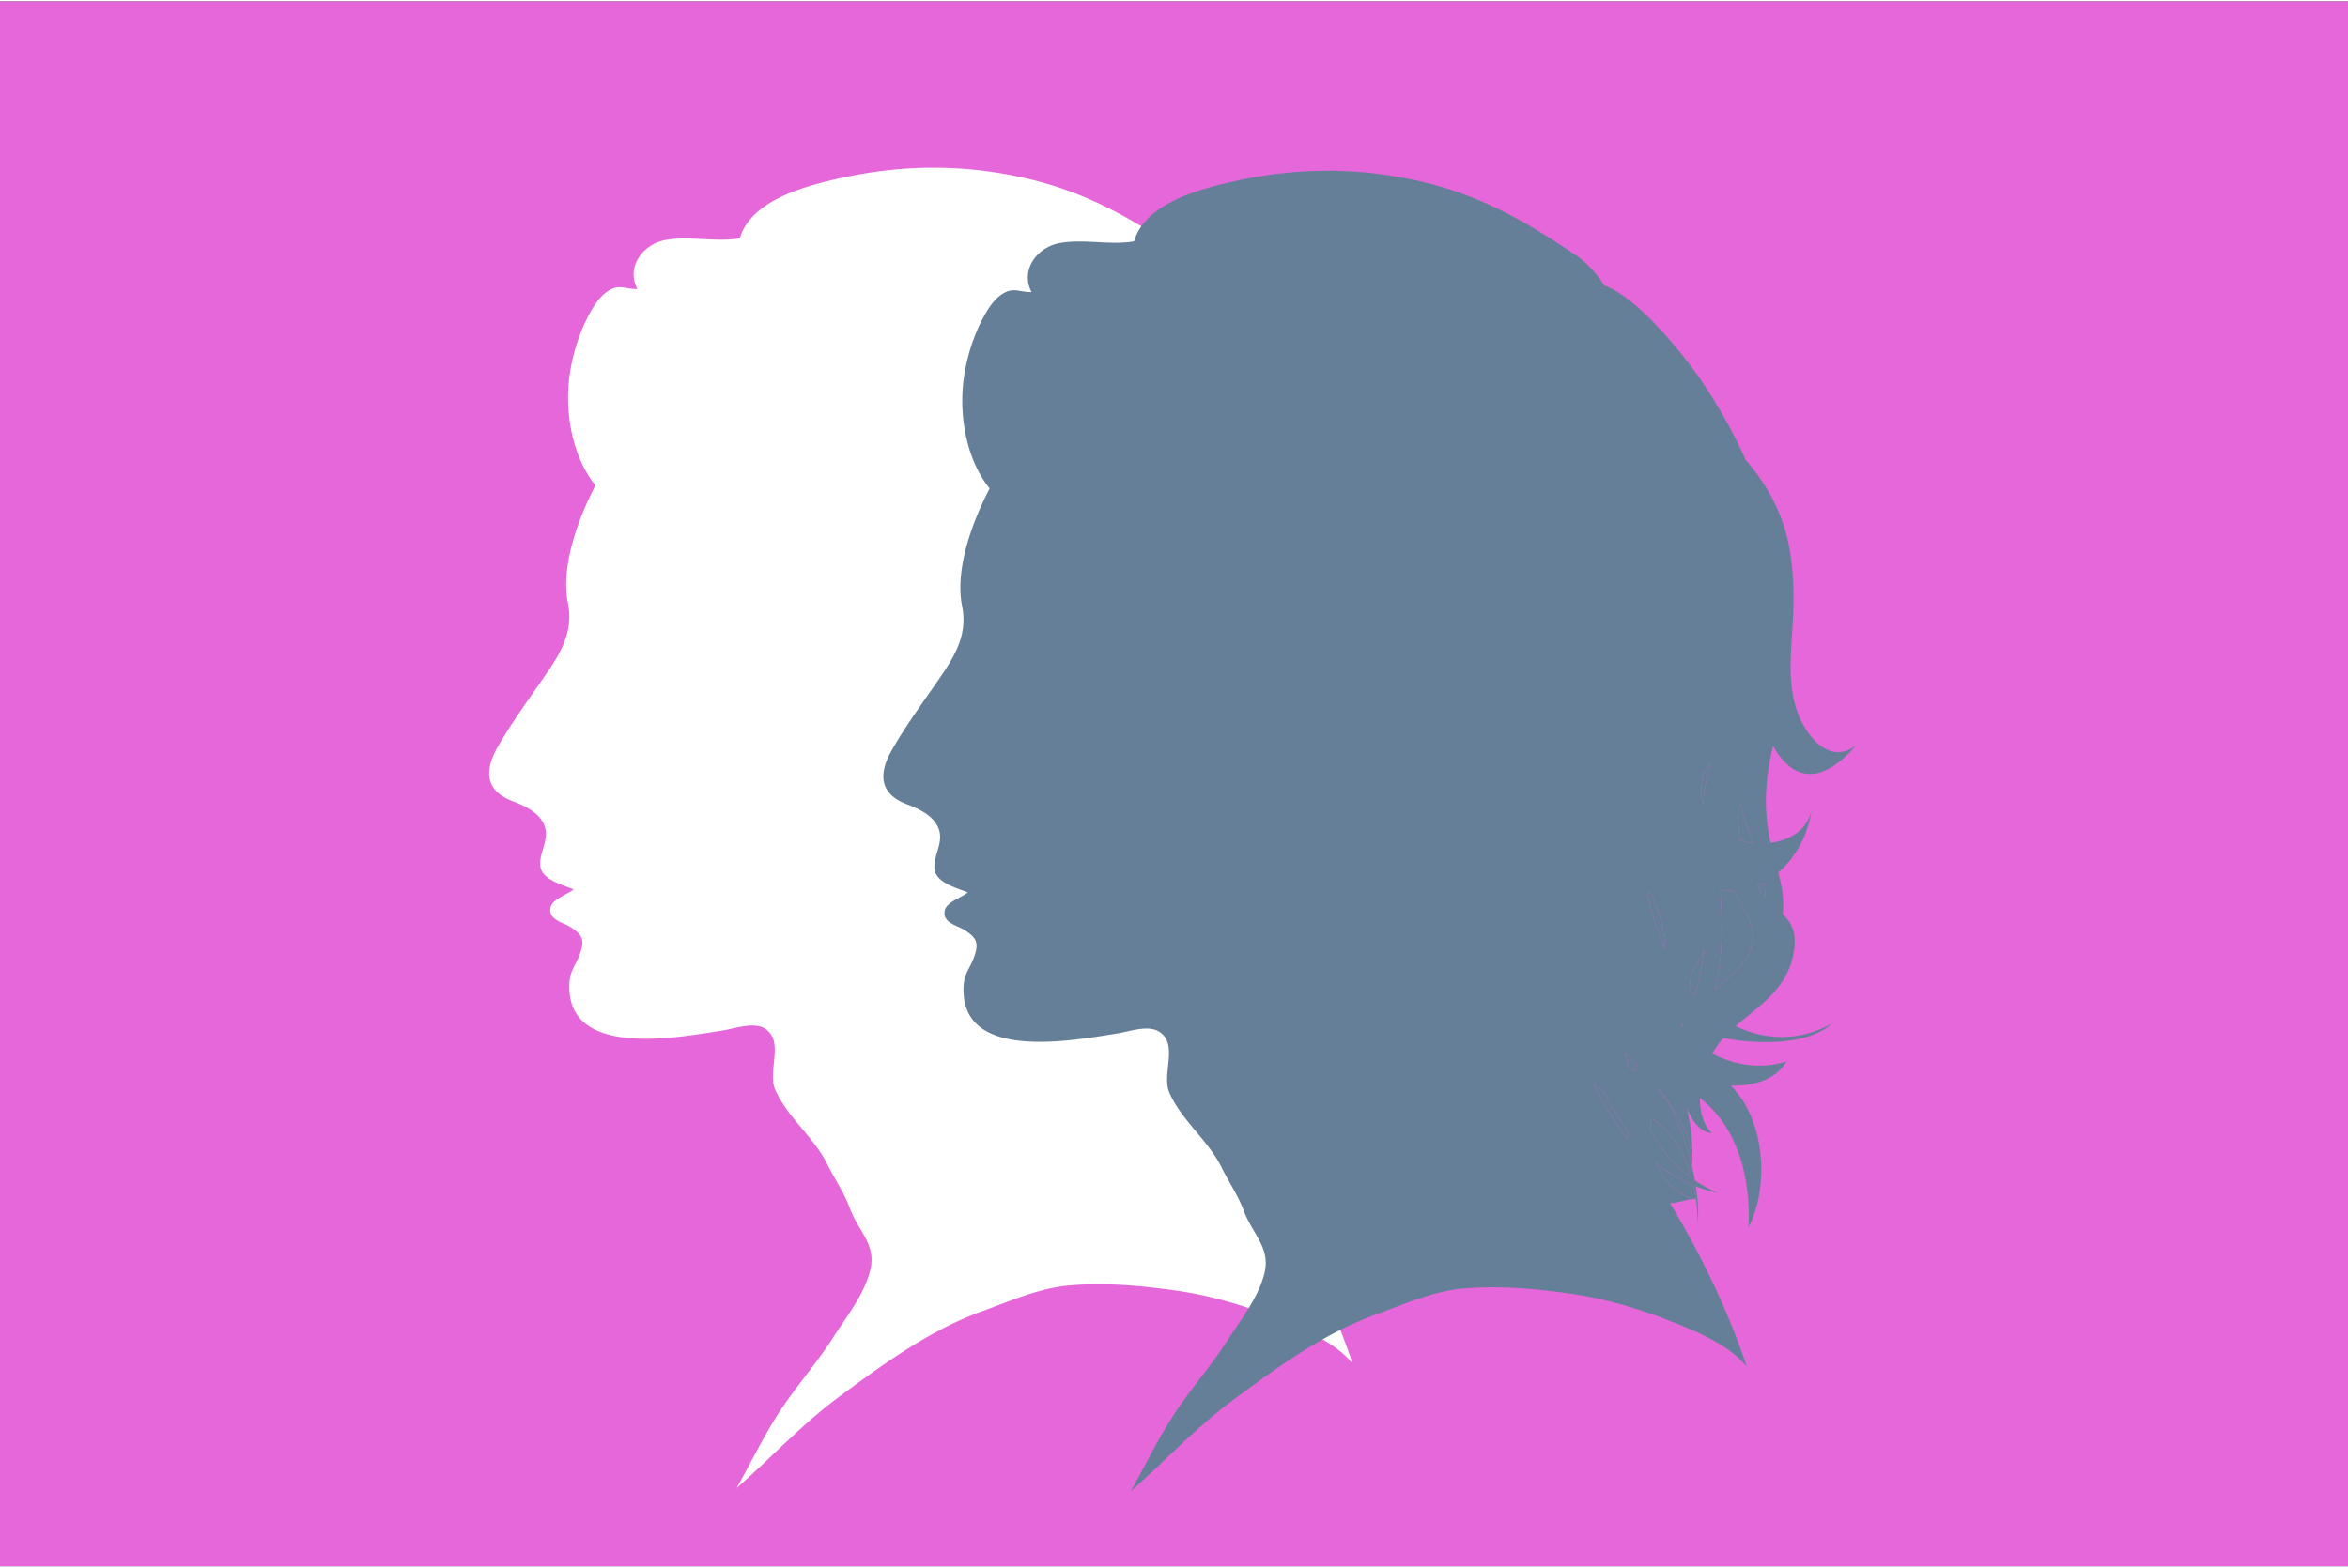 <svg xmlns="http://www.w3.org/2000/svg" width="280" height="187" viewBox="0 0 240 160">
    <rect x="0" y="0" width="240" height="160" fill="#333333" stroke="none"/>
    <g fill="none" fill-rule="evenodd">
        <path fill="#E567D9" d="M0 159.999h240V0H0z"/>
        <path fill="#FFF" d="M126.427 114.788c-.89-1.241-1.668-2.591-2.355-3.991A13.721 13.721 0 0 1 123 110c.936 1.988 2.151 3.854 3.435 5.679-.02-.291-.004-.596-.008-.891M134.98 77c-.232.338-.52.657-.78.985-.204 1.046-.274 2.064-.106 3.008.03.069.062.131.091.199.087-1.467.397-2.847.795-4.192M132.166 104c-.05.152-.081.304-.133.455l-.033.094c.085-.169.191-.322.274-.494-.035-.017-.073-.034-.108-.055M133.139 98.565a23.679 23.679 0 0 1-.139 1.534c.164.194.332.384.504.57A26.908 26.908 0 0 0 134.551 96a24.181 24.181 0 0 1-1.412 2.565M135.523 90c0 .046-.002.089-.004.131.087 1.392.129 2.741.133 3.934a29.32 29.32 0 0 1-.652 6.157c.706-.65 1.428-1.286 2.105-1.945 2.991-2.914 1.527-5.438-.308-8.194-.452.019-.886.004-1.274-.083M129.771 96.92c-.013-.168 0-.324-.017-.496A15.384 15.384 0 0 0 128.206 91c-.071.142-.131.286-.206.43a30.089 30.089 0 0 0 1.771 5.49M132 110c.037.087.068.179.102.266-.019-.079-.038-.158-.052-.237-.015-.012-.031-.018-.05-.029M140.338 90.861c.166.227.338.418.508.61a15.036 15.036 0 0 0-.17-1.471c-.215.114-.448.197-.676.291.122.184.207.394.338.57M129 111.19c.548.557 1.054 1.171 1.436 1.925.81 1.603 1.536 3.626 2.034 5.684-.012-2.862-1.426-5.407-3.41-7.799a4.253 4.253 0 0 0-.06.19"/>
        <path fill="#FFF" d="M129.098 114a10.87 10.87 0 0 0-.098 1.173c1.003 1.922 2.362 3.591 4.237 4.928-.679-2.51-1.991-4.71-4.139-6.101M138.196 81c-.013.071-.05.138-.062.21-.216 1.221-.152 2.477.052 3.713.435.127.878.23 1.334.28-.5-1.363-1.04-2.774-1.324-4.203M126.303 108.399c.224.155.444.315.667.473.008-.029.016-.069.024-.1.059-.199.127-.386.189-.581-.388-.4-.782-.797-1.183-1.191.102.467.195.938.303 1.399M129.891 119.642c.815 1.121 1.903 1.901 3.24 2.138a17.44 17.44 0 0 0-.239-1.364A13.916 13.916 0 0 1 129 118c.221.563.507 1.113.891 1.642"/>
        <path fill="#FFF" d="M140.169 91.229c-.17-.192-.342-.384-.508-.61-.131-.176-.216-.386-.34-.571.23-.093.462-.176.678-.291.075.494.145.987.17 1.472m-8.82 19.197c.02.01.036.017.05.03.016.079.034.157.053.236-.033-.087-.065-.18-.102-.266m-.774 2.506c-.382-.754-.888-1.368-1.436-1.925.018-.066.039-.128.06-.19 1.984 2.392 3.397 4.937 3.41 7.8-.498-2.06-1.225-4.081-2.034-5.685m-2.18 2.125c.009-.39.046-.78.098-1.173 2.148 1.39 3.46 3.59 4.139 6.1-1.875-1.336-3.234-3.005-4.236-4.927m4.653 7.059c-1.337-.237-2.424-1.017-3.24-2.138a7.322 7.322 0 0 1-.891-1.642 13.893 13.893 0 0 0 3.892 2.416c.098.45.177.906.239 1.364m4.47-40.36c.013-.072.05-.138.063-.21.284 1.429.824 2.84 1.324 4.204a7.79 7.79 0 0 1-1.334-.281c-.204-1.236-.268-2.492-.052-3.713m-10.69 27.217l-.024.1c-.222-.157-.443-.318-.667-.473-.108-.461-.201-.932-.303-1.4.4.395.795.792 1.184 1.192-.063.195-.131.382-.19.58m-3.194 2.144c.687 1.4 1.466 2.75 2.356 3.99.004.296-.012.6.008.892-1.285-1.825-2.5-3.691-3.435-5.68.343.283.698.547 1.07.798m10.068-29.56c-.168-.943-.098-1.961.106-3.007.259-.328.547-.647.78-.985-.4 1.345-.708 2.725-.795 4.192-.03-.068-.062-.131-.091-.2m-2.221 23.123c.052-.151.083-.303.133-.455.035.022.073.038.108.055-.083.172-.19.325-.274.494l.033-.094m3.599-52.214c-.002-.037-.011-.085-.015-.124.054.056.079.104.015.124m-5.187 43.655c.017.17.004.328.017.496a30.1 30.1 0 0 1-1.771-5.491c.075-.143.135-.288.206-.43a15.384 15.384 0 0 1 1.548 5.425m2.999 5.173a17.09 17.09 0 0 1-.504-.57c.062-.51.11-1.02.139-1.534.525-.832 1-1.693 1.41-2.565a26.814 26.814 0 0 1-1.045 4.669m4.253-2.49c-.677.658-1.4 1.295-2.104 1.945.436-2.034.655-4.128.65-6.157a68.518 68.518 0 0 0-.131-3.934c.002-.042.003-.085.003-.131.389.087.822.1 1.275.083 1.835 2.756 3.298 5.28.307 8.194m3.794-23.008c1.717 3.149 4.57 4.498 8.475-.047-2.812 2.187-5.225-1.208-6.013-3.47-1.245-3.57-.367-7.541-.372-11.305-.008-5.666-.95-9.644-4.663-14.14-.067-.082-.141-.14-.212-.218a51.988 51.988 0 0 0-4.894-8.652c-1.487-2.123-6.111-7.993-9.563-9.221-.765-1.202-1.708-2.285-2.982-3.15-5.291-3.582-9.97-6.21-16.215-7.59-6.22-1.38-12.435-1.32-18.71.09-3.482.783-9.032 2.227-10.17 6.13-2.451.42-5.047-.264-7.557.167-2.331.4-4.111 2.744-2.918 5.015-1.266.035-1.862-.565-3.061.249-.893.604-1.5 1.654-1.99 2.582-.935 1.804-1.564 3.875-1.86 5.88-.548 3.742.2 8.375 2.629 11.372-1.758 3.367-3.576 8.265-2.814 12.04.539 2.65-.536 4.752-1.976 6.879-1.748 2.585-3.682 5.147-5.216 7.845-1.32 2.326-1.341 4.426 1.53 5.52 1.185.452 2.617 1.104 3.18 2.31.715 1.526-.465 2.812-.343 4.282.116 1.44 2.304 1.98 3.404 2.423-.492.464-2.115.972-2.333 1.78-.355 1.328 1.243 1.58 2.028 2.09 1.183.772 1.498 1.262.92 2.812-.387 1.055-.966 1.625-1.038 2.824-.491 7.926 11.224 5.61 15.689 4.92 1.276-.201 3.144-.905 4.292-.186 2.02 1.27.229 4.336 1.042 6.223 1.216 2.82 3.954 4.848 5.355 7.687.392.793.849 1.557 1.276 2.333.368.673.717 1.354.984 2.076.895 2.428 2.808 3.805 2.076 6.503-.68 2.518-2.416 4.659-3.798 6.818-1.754 2.738-3.92 5.125-5.665 7.875-1.515 2.386-2.768 4.998-4.164 7.459 3.357-2.922 6.624-6.48 10.445-9.306 4.54-3.361 9.255-6.813 14.604-8.751 2.906-1.055 5.818-2.375 8.93-2.652 3.604-.316 7.2-.002 10.773.496 3.686.51 7.304 1.588 10.775 2.98 2.59 1.035 5.608 2.326 7.43 4.489-1.965-5.842-4.672-11.405-7.835-16.7.936.002 1.696-.47 2.638-.4.116.86.19 1.732.195 2.604.068-.804.042-1.685-.041-2.598h.01c-.002 0-.006-.004-.01-.004-.038-.43-.098-.867-.166-1.312.713.274 1.45.51 2.239.66a14.518 14.518 0 0 1-2.331-1.268c-.085-.48-.182-.965-.297-1.447a18.941 18.941 0 0 0-.537-5.953c.579 1.39 1.41 2.483 2.555 2.55-.9-.9-1.216-2.218-1.202-3.577 3.963 3.03 5.2 8.414 4.959 13.235.278-.54.508-1.118.699-1.726 1.17-3.774.648-8.626-1.583-11.686a15.323 15.323 0 0 0-.905-1.092c2.376.046 4.57-.584 5.657-2.465-2.67.815-5.273.378-7.577-.81a9.205 9.205 0 0 1 1.15-1.586c3.557.665 8.613.748 11.096-1.492-3.363 1.88-6.846 1.709-9.855.272 2.385-2.08 5.236-3.734 5.92-7.422.396-2.125-.192-3.105-1.101-4.038.137-1.213.005-2.602-.463-4.244 1.839-1.57 3.029-3.912 3.402-6.3-.481 1.983-2.22 3.012-4.178 3.26-.741-3.433-.602-6.165.25-9.922"/>
        <g fill="#657F99" style="mix-blend-mode:multiply">
            <path d="M166.285 115.418c-.89-1.24-1.668-2.59-2.355-3.99a13.721 13.721 0 0 1-1.072-.797c.936 1.987 2.15 3.853 3.435 5.678-.02-.29-.004-.596-.008-.89M175.374 52.777c.064-.021.04-.068-.015-.124.004.039.013.087.015.124M174.882 77.876c-.232.337-.521.656-.78.984-.204 1.047-.274 2.065-.106 3.008.029.07.062.132.09.2.088-1.468.398-2.847.796-4.192M171.908 104.536c-.05.152-.081.304-.133.455l-.033.094c.085-.17.19-.322.274-.494-.035-.017-.073-.034-.108-.055M172.82 99.5a23.679 23.679 0 0 1-.138 1.534c.164.194.332.384.504.57a26.908 26.908 0 0 0 1.047-4.668 24.181 24.181 0 0 1-1.412 2.564M175.858 90.837c0 .046-.002.09-.004.131.086 1.392.128 2.741.132 3.934a29.32 29.32 0 0 1-.651 6.157c.705-.65 1.427-1.286 2.104-1.945 2.991-2.914 1.527-5.438-.308-8.194-.452.02-.886.004-1.274-.083M170.204 96.927c-.013-.168 0-.324-.017-.496a15.384 15.384 0 0 0-1.548-5.424c-.071.142-.131.286-.206.43a30.089 30.089 0 0 0 1.77 5.49M171.642 110.738c.037.087.068.179.102.266a4.02 4.02 0 0 1-.052-.237c-.015-.012-.03-.018-.05-.03M179.953 90.93c.166.227.338.418.508.61a15.036 15.036 0 0 0-.17-1.47c-.215.113-.448.196-.676.29.122.184.207.394.338.57M169.432 111.319c.548.557 1.054 1.17 1.436 1.925.81 1.603 1.536 3.626 2.034 5.684-.012-2.862-1.426-5.407-3.41-7.8a4.253 4.253 0 0 0-.06.19M168.786 114.196a10.87 10.87 0 0 0-.098 1.173c1.003 1.922 2.362 3.59 4.237 4.928-.679-2.51-1.99-4.71-4.139-6.101M177.875 81.858c-.013.07-.05.138-.062.21-.216 1.22-.152 2.477.052 3.713.435.127.878.23 1.334.28-.5-1.363-1.04-2.774-1.324-4.203M166.432 108.912c.224.155.444.315.667.473l.024-.1c.06-.2.127-.386.19-.581-.389-.4-.783-.797-1.184-1.191.102.467.195.938.303 1.399M170.102 120.29c.815 1.12 1.903 1.9 3.24 2.138a17.44 17.44 0 0 0-.239-1.364 13.916 13.916 0 0 1-3.892-2.416c.221.563.507 1.113.891 1.642"/>
            <path d="M180.461 91.54c-.17-.191-.342-.383-.508-.61-.131-.175-.216-.385-.339-.57.229-.093.461-.176.677-.291.075.494.145.987.17 1.472m-8.819 19.197c.019.01.035.017.05.03.015.079.033.157.052.236-.033-.087-.065-.18-.102-.266m-.774 2.506c-.382-.754-.888-1.368-1.436-1.925.018-.066.039-.128.06-.19 1.984 2.392 3.397 4.937 3.41 7.8-.498-2.06-1.225-4.081-2.034-5.685m-2.179 2.125c.008-.39.045-.78.097-1.173 2.148 1.39 3.46 3.59 4.139 6.1-1.875-1.336-3.234-3.005-4.236-4.927m4.653 7.059c-1.337-.237-2.424-1.017-3.24-2.138a7.322 7.322 0 0 1-.891-1.642 13.893 13.893 0 0 0 3.892 2.416c.098.45.177.906.239 1.364m4.471-40.36c.012-.072.049-.138.062-.21.284 1.429.824 2.84 1.324 4.204a7.79 7.79 0 0 1-1.334-.281c-.204-1.236-.268-2.492-.052-3.713m-10.689 27.217c-.009.03-.017.07-.025.1-.222-.157-.443-.318-.667-.473-.108-.461-.201-.932-.303-1.4.401.395.795.792 1.184 1.192-.063.195-.131.382-.189.58m-3.195 2.144c.687 1.4 1.466 2.75 2.356 3.99.004.296-.012.6.008.892-1.285-1.825-2.499-3.691-3.435-5.68.343.283.698.547 1.071.798m10.067-29.56c-.168-.943-.098-1.961.106-3.007.259-.328.547-.647.78-.985-.399 1.345-.708 2.725-.795 4.192-.029-.068-.062-.131-.091-.2m-2.221 23.123c.052-.151.083-.303.133-.455.035.022.073.038.108.055-.083.172-.189.325-.274.494l.033-.094m3.599-52.214c-.002-.037-.011-.085-.015-.124.054.056.079.104.015.124m-5.187 43.655c.017.17.004.328.017.496a30.1 30.1 0 0 1-1.771-5.491c.075-.143.135-.288.206-.43a15.384 15.384 0 0 1 1.548 5.425m2.999 5.173a17.09 17.09 0 0 1-.504-.57c.062-.51.11-1.02.139-1.534.525-.832 1-1.693 1.411-2.565a26.814 26.814 0 0 1-1.046 4.669m4.253-2.49c-.677.658-1.399 1.295-2.104 1.945.436-2.034.655-4.128.651-6.157a68.518 68.518 0 0 0-.132-3.934c.002-.042.003-.085.003-.131.389.087.822.1 1.275.083 1.835 2.756 3.298 5.28.307 8.194m3.794-23.008c1.717 3.149 4.571 4.498 8.475-.047-2.812 2.187-5.225-1.208-6.013-3.47-1.245-3.57-.367-7.541-.372-11.305-.008-5.666-.95-9.644-4.663-14.14-.067-.082-.141-.14-.212-.218a51.988 51.988 0 0 0-4.894-8.652c-1.487-2.123-6.111-7.993-9.563-9.221-.765-1.202-1.708-2.285-2.982-3.15-5.291-3.582-9.969-6.21-16.215-7.59-6.22-1.38-12.435-1.32-18.709.09-3.483.783-9.033 2.227-10.17 6.13-2.452.42-5.048-.264-7.558.167-2.331.4-4.111 2.744-2.918 5.015-1.266.035-1.862-.565-3.061.249-.893.604-1.499 1.654-1.989 2.582-.936 1.804-1.565 3.875-1.86 5.88-.549 3.742.2 8.375 2.628 11.372-1.758 3.367-3.576 8.265-2.814 12.04.539 2.65-.536 4.752-1.976 6.879-1.748 2.585-3.682 5.147-5.216 7.845-1.32 2.326-1.341 4.426 1.53 5.52 1.185.452 2.617 1.104 3.181 2.31.714 1.526-.466 2.812-.344 4.282.116 1.44 2.304 1.98 3.404 2.423-.492.464-2.115.972-2.333 1.78-.355 1.328 1.243 1.58 2.028 2.09 1.183.772 1.498 1.262.921 2.812-.388 1.055-.967 1.625-1.039 2.824-.491 7.926 11.224 5.61 15.689 4.92 1.276-.201 3.144-.905 4.292-.186 2.02 1.27.229 4.336 1.042 6.223 1.216 2.82 3.954 4.848 5.355 7.687.392.793.849 1.557 1.276 2.333.368.673.717 1.354.984 2.076.895 2.428 2.808 3.805 2.076 6.503-.679 2.518-2.416 4.659-3.798 6.818-1.754 2.738-3.919 5.125-5.665 7.875-1.515 2.386-2.768 4.998-4.164 7.459 3.357-2.922 6.624-6.48 10.445-9.306 4.541-3.361 9.255-6.813 14.604-8.751 2.906-1.055 5.818-2.375 8.931-2.652 3.603-.316 7.2-.002 10.772.496 3.686.51 7.304 1.588 10.775 2.98 2.59 1.035 5.608 2.326 7.431 4.489-1.966-5.842-4.673-11.405-7.836-16.7.936.002 1.696-.47 2.638-.4.116.86.191 1.732.195 2.604.068-.804.042-1.685-.041-2.598h.01c-.002 0-.006-.004-.01-.004-.038-.43-.098-.867-.166-1.312.713.274 1.45.51 2.239.66a14.518 14.518 0 0 1-2.331-1.268c-.085-.48-.182-.965-.297-1.447a18.941 18.941 0 0 0-.537-5.953c.579 1.39 1.411 2.483 2.555 2.55-.899-.9-1.216-2.218-1.202-3.577 3.963 3.03 5.201 8.414 4.959 13.235.278-.54.508-1.118.699-1.726 1.171-3.774.648-8.626-1.583-11.686a15.323 15.323 0 0 0-.905-1.092c2.376.046 4.57-.584 5.657-2.465-2.67.815-5.273.378-7.577-.81a9.205 9.205 0 0 1 1.15-1.586c3.557.665 8.613.748 11.096-1.492-3.363 1.88-6.846 1.709-9.855.272 2.385-2.08 5.236-3.734 5.921-7.422.395-2.125-.193-3.105-1.102-4.038.137-1.213.005-2.602-.463-4.244 1.839-1.57 3.029-3.912 3.402-6.3-.481 1.983-2.219 3.012-4.178 3.26-.741-3.433-.602-6.165.251-9.922"/>
        </g>
    </g>
</svg>
